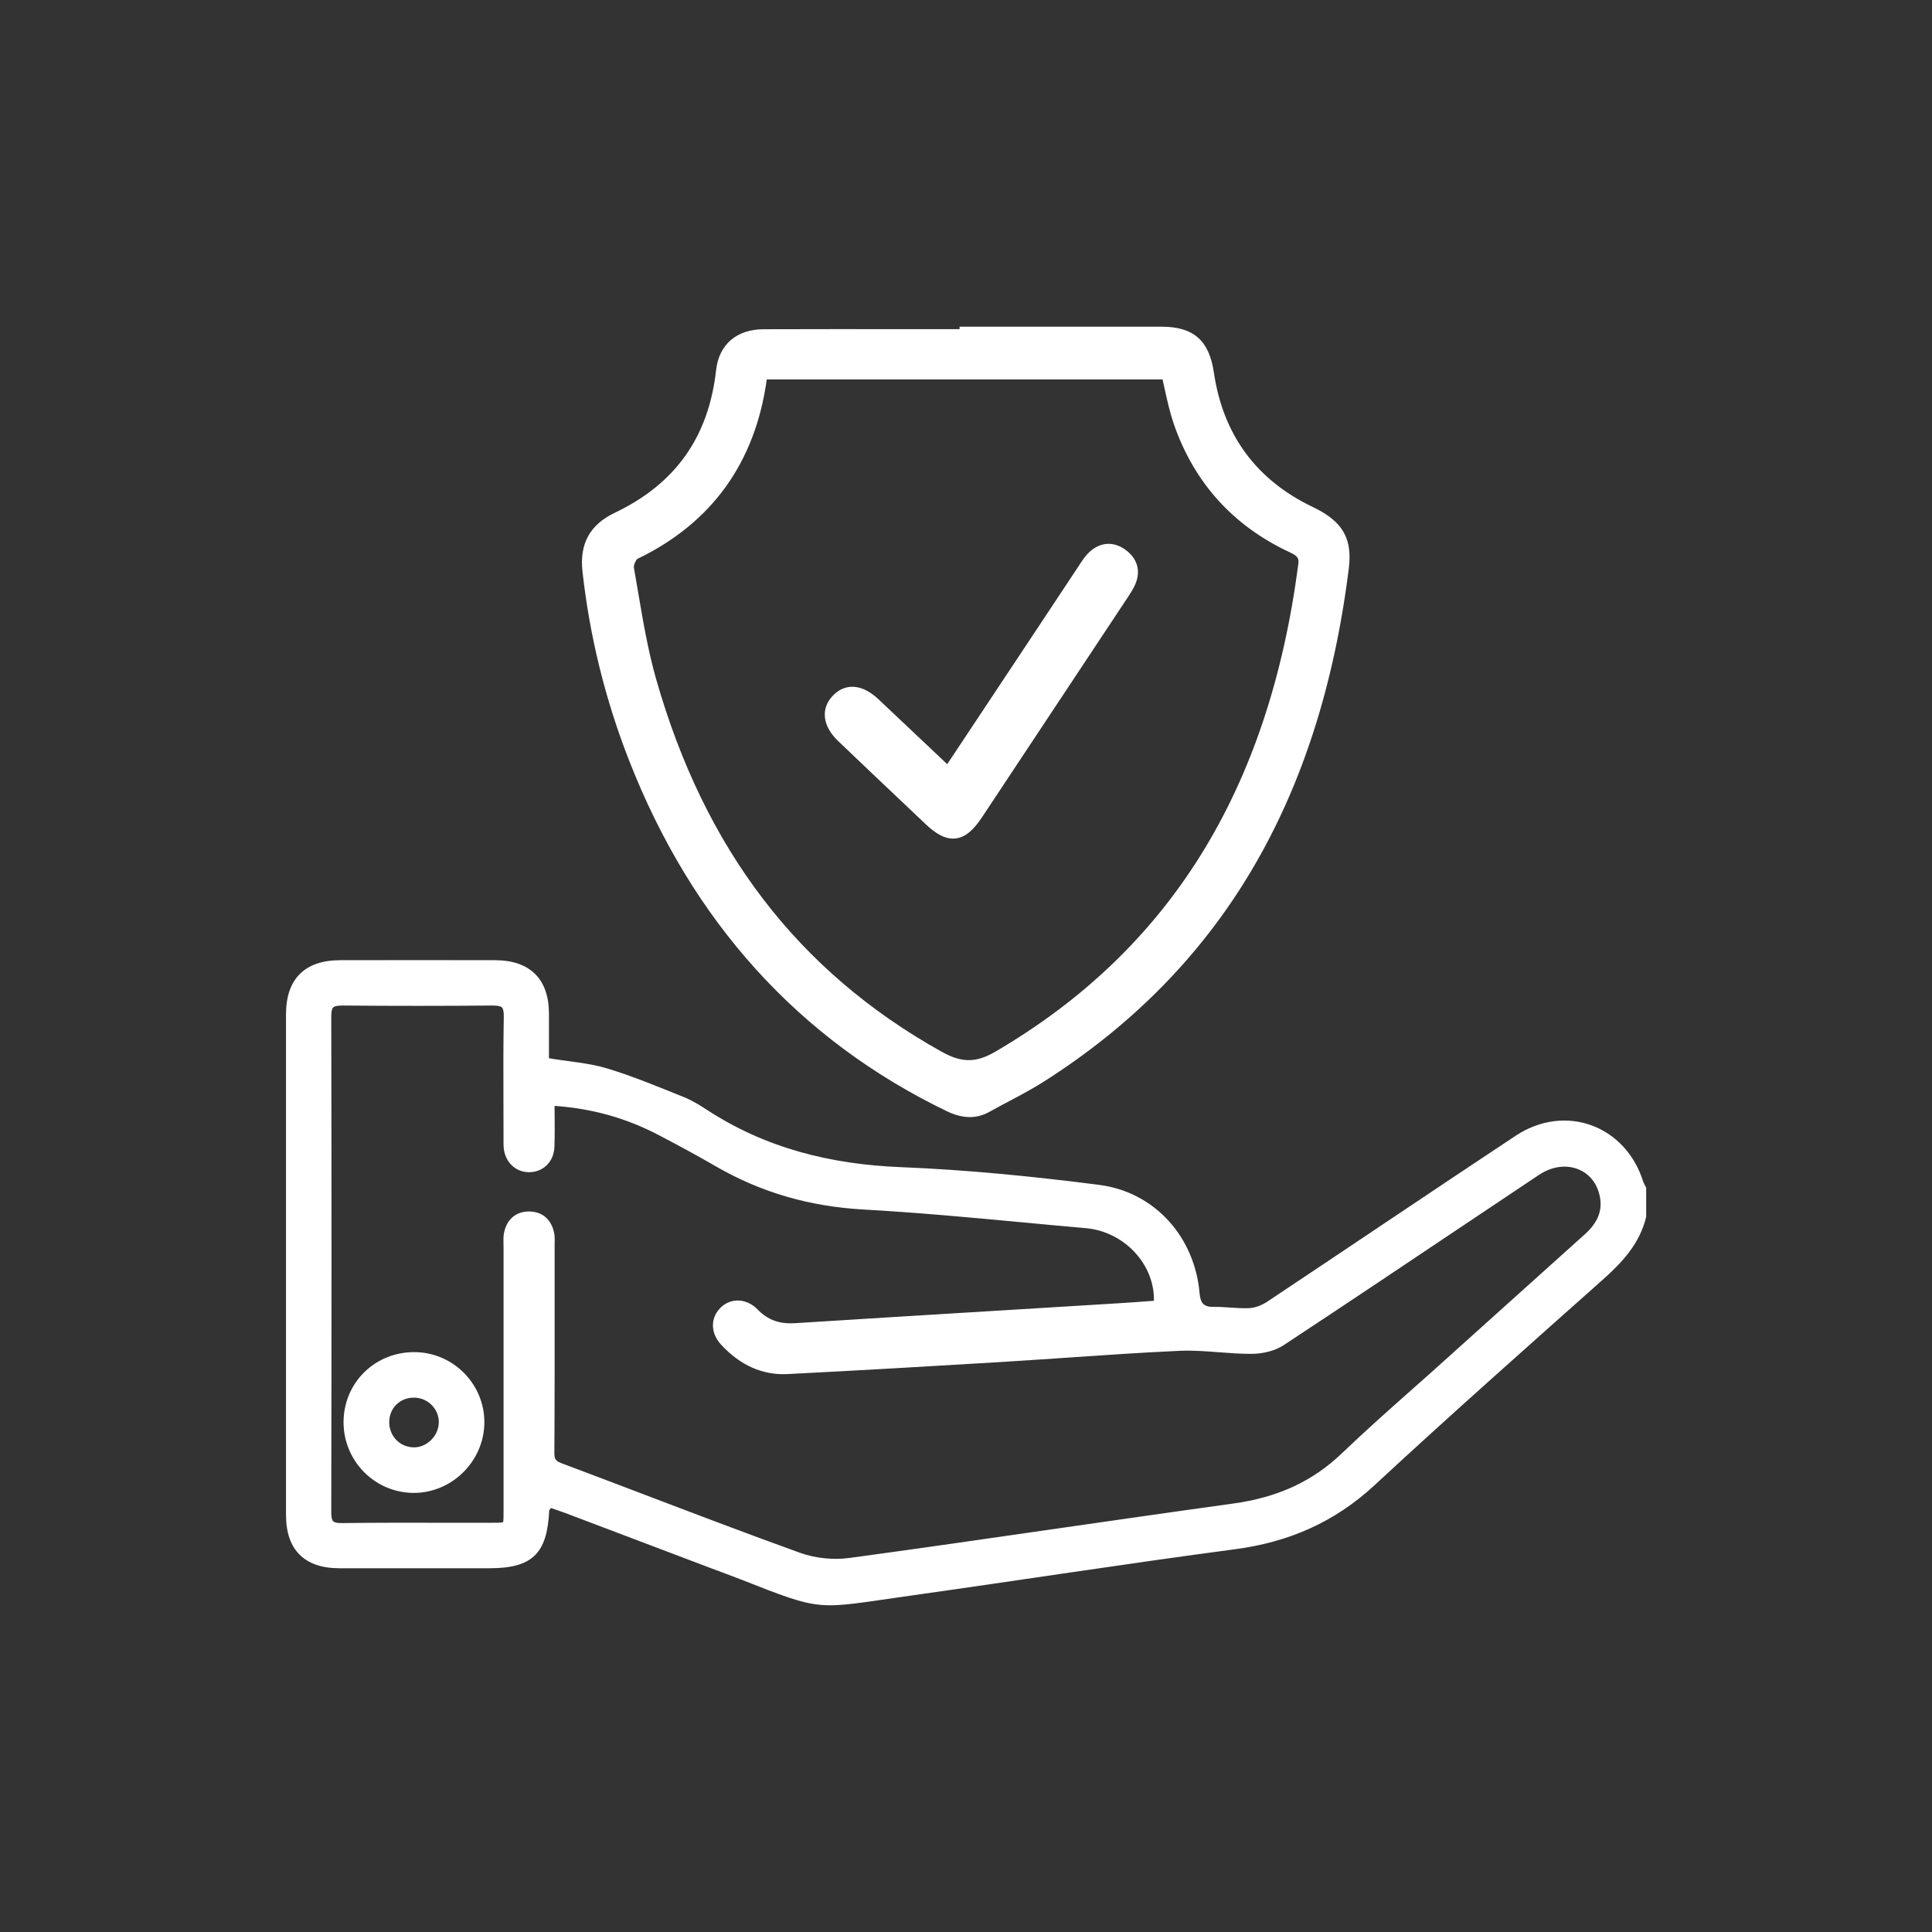 <?xml version="1.0" encoding="UTF-8"?>
<svg id="Layer_1" data-name="Layer 1" xmlns="http://www.w3.org/2000/svg" viewBox="0 0 500 500">
  <rect x="0" y="0" width="500" height="500" fill="#333333" stroke="none"/>
  <defs>
    <style>
      .cls-1 {
        fill: #fff;
        stroke-width: 0px;
      }
    </style>
  </defs>
  <path class="cls-1" d="M425.29,305.91c-4.53-14.67-20.22-20.46-33.05-11.97-21.48,14.22-42.82,28.65-64.26,42.92-1.35.89-3.06,1.6-4.64,1.68-3.08.15-6.18-.37-9.26-.32-2.67.05-3.42-1.08-3.64-3.64-1.27-14.4-11.53-26.07-25.95-27.93-17.02-2.19-34.16-3.9-51.3-4.59-18.19-.73-34.99-4.88-50.28-14.86-1.91-1.25-3.9-2.47-6.01-3.31-6.56-2.61-13.1-5.38-19.85-7.4-4.74-1.42-9.82-1.75-14.98-2.61,0-3.84,0-7.72,0-11.6-.03-8.88-4.9-13.75-13.87-13.78-13.4-.03-26.81-.03-40.21,0-9.15.02-13.97,4.87-13.97,14.02,0,43.19,0,86.38,0,129.57,0,8.99,4.77,13.76,13.79,13.77,12.94.03,25.9,0,38.84,0,11.07,0,14.96-3.74,15.48-14.88,0-.18.22-.36.45-.7,1.24.43,2.54.84,3.81,1.32,12.62,4.78,25.24,9.56,37.86,14.34,2.46.93,4.94,1.82,7.38,2.78,21.81,8.56,19.31,7.7,43.71,4.27,28.11-3.95,56.16-8.32,84.29-12.05,13.88-1.84,25.74-6.97,36.1-16.57,19.4-17.98,39.21-35.53,58.99-53.12,5.15-4.58,9.65-9.41,11.31-16.32v-7.56c-.24-.49-.55-.96-.71-1.47ZM410.1,319.48c-8.48,7.6-16.93,15.21-25.38,22.82l-11.17,10.05c-2.65,2.4-5.34,4.78-8.02,7.15-6.06,5.37-12.31,10.92-18.26,16.62-7.61,7.28-16.57,11.41-28.21,13.01-15.75,2.17-31.76,4.49-47.23,6.71-17.04,2.46-34.67,5.01-52.02,7.36-4.12.56-8.89.07-12.72-1.32-13.48-4.86-27.11-10.05-40.28-15.06-7.12-2.7-14.23-5.42-21.35-8.08-1.67-.63-2.01-1.09-1.99-2.79.09-14.37.08-28.99.07-43.12v-10.15c0-.28,0-.57,0-.86.03-.93.06-1.89-.16-2.88-.75-3.44-3.11-5.41-6.48-5.41-3.36,0-5.72,2-6.44,5.44-.21.98-.18,1.94-.16,2.87,0,.28.02.57.02.85,0,22.8,0,45.6,0,68.4,0,1.15,0,2.59-.13,2.83-.3.17-1.7.17-2.81.17-3.85,0-7.69,0-11.54,0-8.95-.02-18.21-.03-27.31.08-1.22.03-1.98-.15-2.31-.47-.34-.33-.5-1.13-.49-2.44.09-45.95.09-87.88,0-128.19,0-1.22.16-2.02.51-2.35.35-.34,1.17-.49,2.43-.49,13.79.12,26.5.11,38.86,0,1.24,0,2.03.15,2.37.5.35.35.5,1.16.48,2.41-.14,7.45-.11,15.02-.09,22.33,0,2.88.02,5.75.02,8.62,0,.25,0,.49,0,.75,0,.69-.02,1.4.04,2.13.31,3.69,2.96,6.32,6.44,6.39,3.76.07,6.57-2.7,6.7-6.61.09-2.69.07-5.37.05-8.21,0-.77-.02-1.55-.02-2.34,9.71.68,18.54,3.16,26.94,7.55,5.48,2.86,10.29,5.49,14.71,8.05,11.69,6.77,24.25,10.44,38.41,11.23,13.79.77,27.78,2.07,41.32,3.34,5.38.5,10.75,1.02,16.14,1.48,5.13.46,9.99,3.01,13.32,7.02,2.87,3.44,4.36,7.58,4.27,11.78l-1.95.14c-2.53.18-5.08.37-7.62.52-8.61.53-17.22,1.06-25.82,1.58-18.85,1.14-38.35,2.34-57.51,3.55-4.05.25-7.04-.84-9.7-3.58-1.43-1.47-3.25-2.29-5.1-2.29h-.02c-1.72,0-3.35.72-4.58,2.01-2.53,2.64-2.42,6.49.27,9.4,4.98,5.39,10.78,7.96,17.22,7.63,18.9-.96,37.65-2.06,55.25-3.12,5.67-.35,11.43-.75,17-1.12,9.59-.66,19.5-1.34,29.26-1.78,3.31-.15,6.75.12,10.08.37,2.7.2,5.51.42,8.29.42h.09c3.16,0,6.3-.85,8.42-2.25,15.09-9.94,30.34-20.16,45.09-30.04,6.98-4.67,13.94-9.34,20.92-13.99,3.31-2.22,7.02-2.77,10.19-1.51,2.83,1.12,4.81,3.51,5.55,6.73.18.78.27,1.54.27,2.29,0,2.84-1.35,5.4-4.13,7.89Z"/>
  <path class="cls-1" d="M339.83,131.25c-14.67-6.98-23.3-18.69-25.68-34.83-1.21-8.31-5.25-11.86-13.51-11.87h-52.3v.64h-12.76c-12.67-.02-25.34-.02-38,.02-6.95.02-11.52,3.97-12.25,10.56-1.94,17.36-10.52,29.45-26.27,36.96-6.38,3.05-9.1,7.99-8.32,15.09,1.83,16.68,5.87,33.13,12.02,48.86,16.35,41.88,44.04,72.46,82.3,90.91,2.1,1.01,4.05,1.51,5.91,1.51s3.51-.47,5.2-1.42c1.68-.95,3.43-1.87,5.12-2.76,2.91-1.54,5.91-3.13,8.74-4.93,45.65-28.98,71.5-72.45,79.04-132.88.13-1.04.19-2.01.19-2.94,0-6-2.83-9.76-9.45-12.93ZM335.99,146.07c-7.64,58.44-33.27,99.69-78.34,126.07-5.07,2.96-8.74,2.97-14.04,0-37.08-20.73-61.24-52.3-73.84-96.51-2.05-7.21-3.34-14.8-4.59-22.16-.37-2.2-.75-4.4-1.13-6.59-.11-.59.52-2,.9-2.24,19.23-9.26,30.49-24.87,33.49-46.44h102.43c.2.88.4,1.77.59,2.66.65,2.92,1.31,5.92,2.31,8.84,5.27,15.24,15.39,26.43,30.07,33.26,1.99.93,2.37,1.48,2.16,3.09Z"/>
  <path class="cls-1" d="M107.37,349.93c-10.26-.11-18.41,7.87-18.46,18.06-.04,10.01,7.95,18.21,17.9,18.37,10,.16,18.46-8.11,18.54-18.16.09-9.93-8.01-18.18-17.98-18.27ZM113.56,368.08c0,1.7-.74,3.39-2.03,4.64-1.28,1.24-2.95,1.93-4.62,1.85-3.53-.13-6.24-3.02-6.18-6.61.05-3.58,2.78-6.25,6.37-6.25h.07c3.53.02,6.4,2.88,6.4,6.37Z"/>
  <path class="cls-1" d="M293.86,151.1h0c-.52,1.26-1.27,2.38-1.93,3.39-12.6,19.03-25.19,38.04-37.81,57.05-2.32,3.49-4.42,5.17-6.8,5.45-.22.03-.46.04-.68.04-2.16,0-4.39-1.18-7.11-3.76l-2.42-2.3c-6.64-6.28-13.5-12.77-20.2-19.19-3.99-3.81-4.57-8.25-1.51-11.59,1.4-1.54,3.1-2.38,4.92-2.45,2.28-.09,4.66,1,7.03,3.23,5.45,5.12,10.89,10.26,16.48,15.56l1.31,1.24,19.49-29.36c4.88-7.38,9.77-14.76,14.67-22.13l.18-.29c.73-1.09,1.48-2.23,2.5-3.17,2.82-2.55,6.19-2.76,9.25-.57,3.09,2.23,4.05,5.45,2.62,8.86Z"/>
</svg>